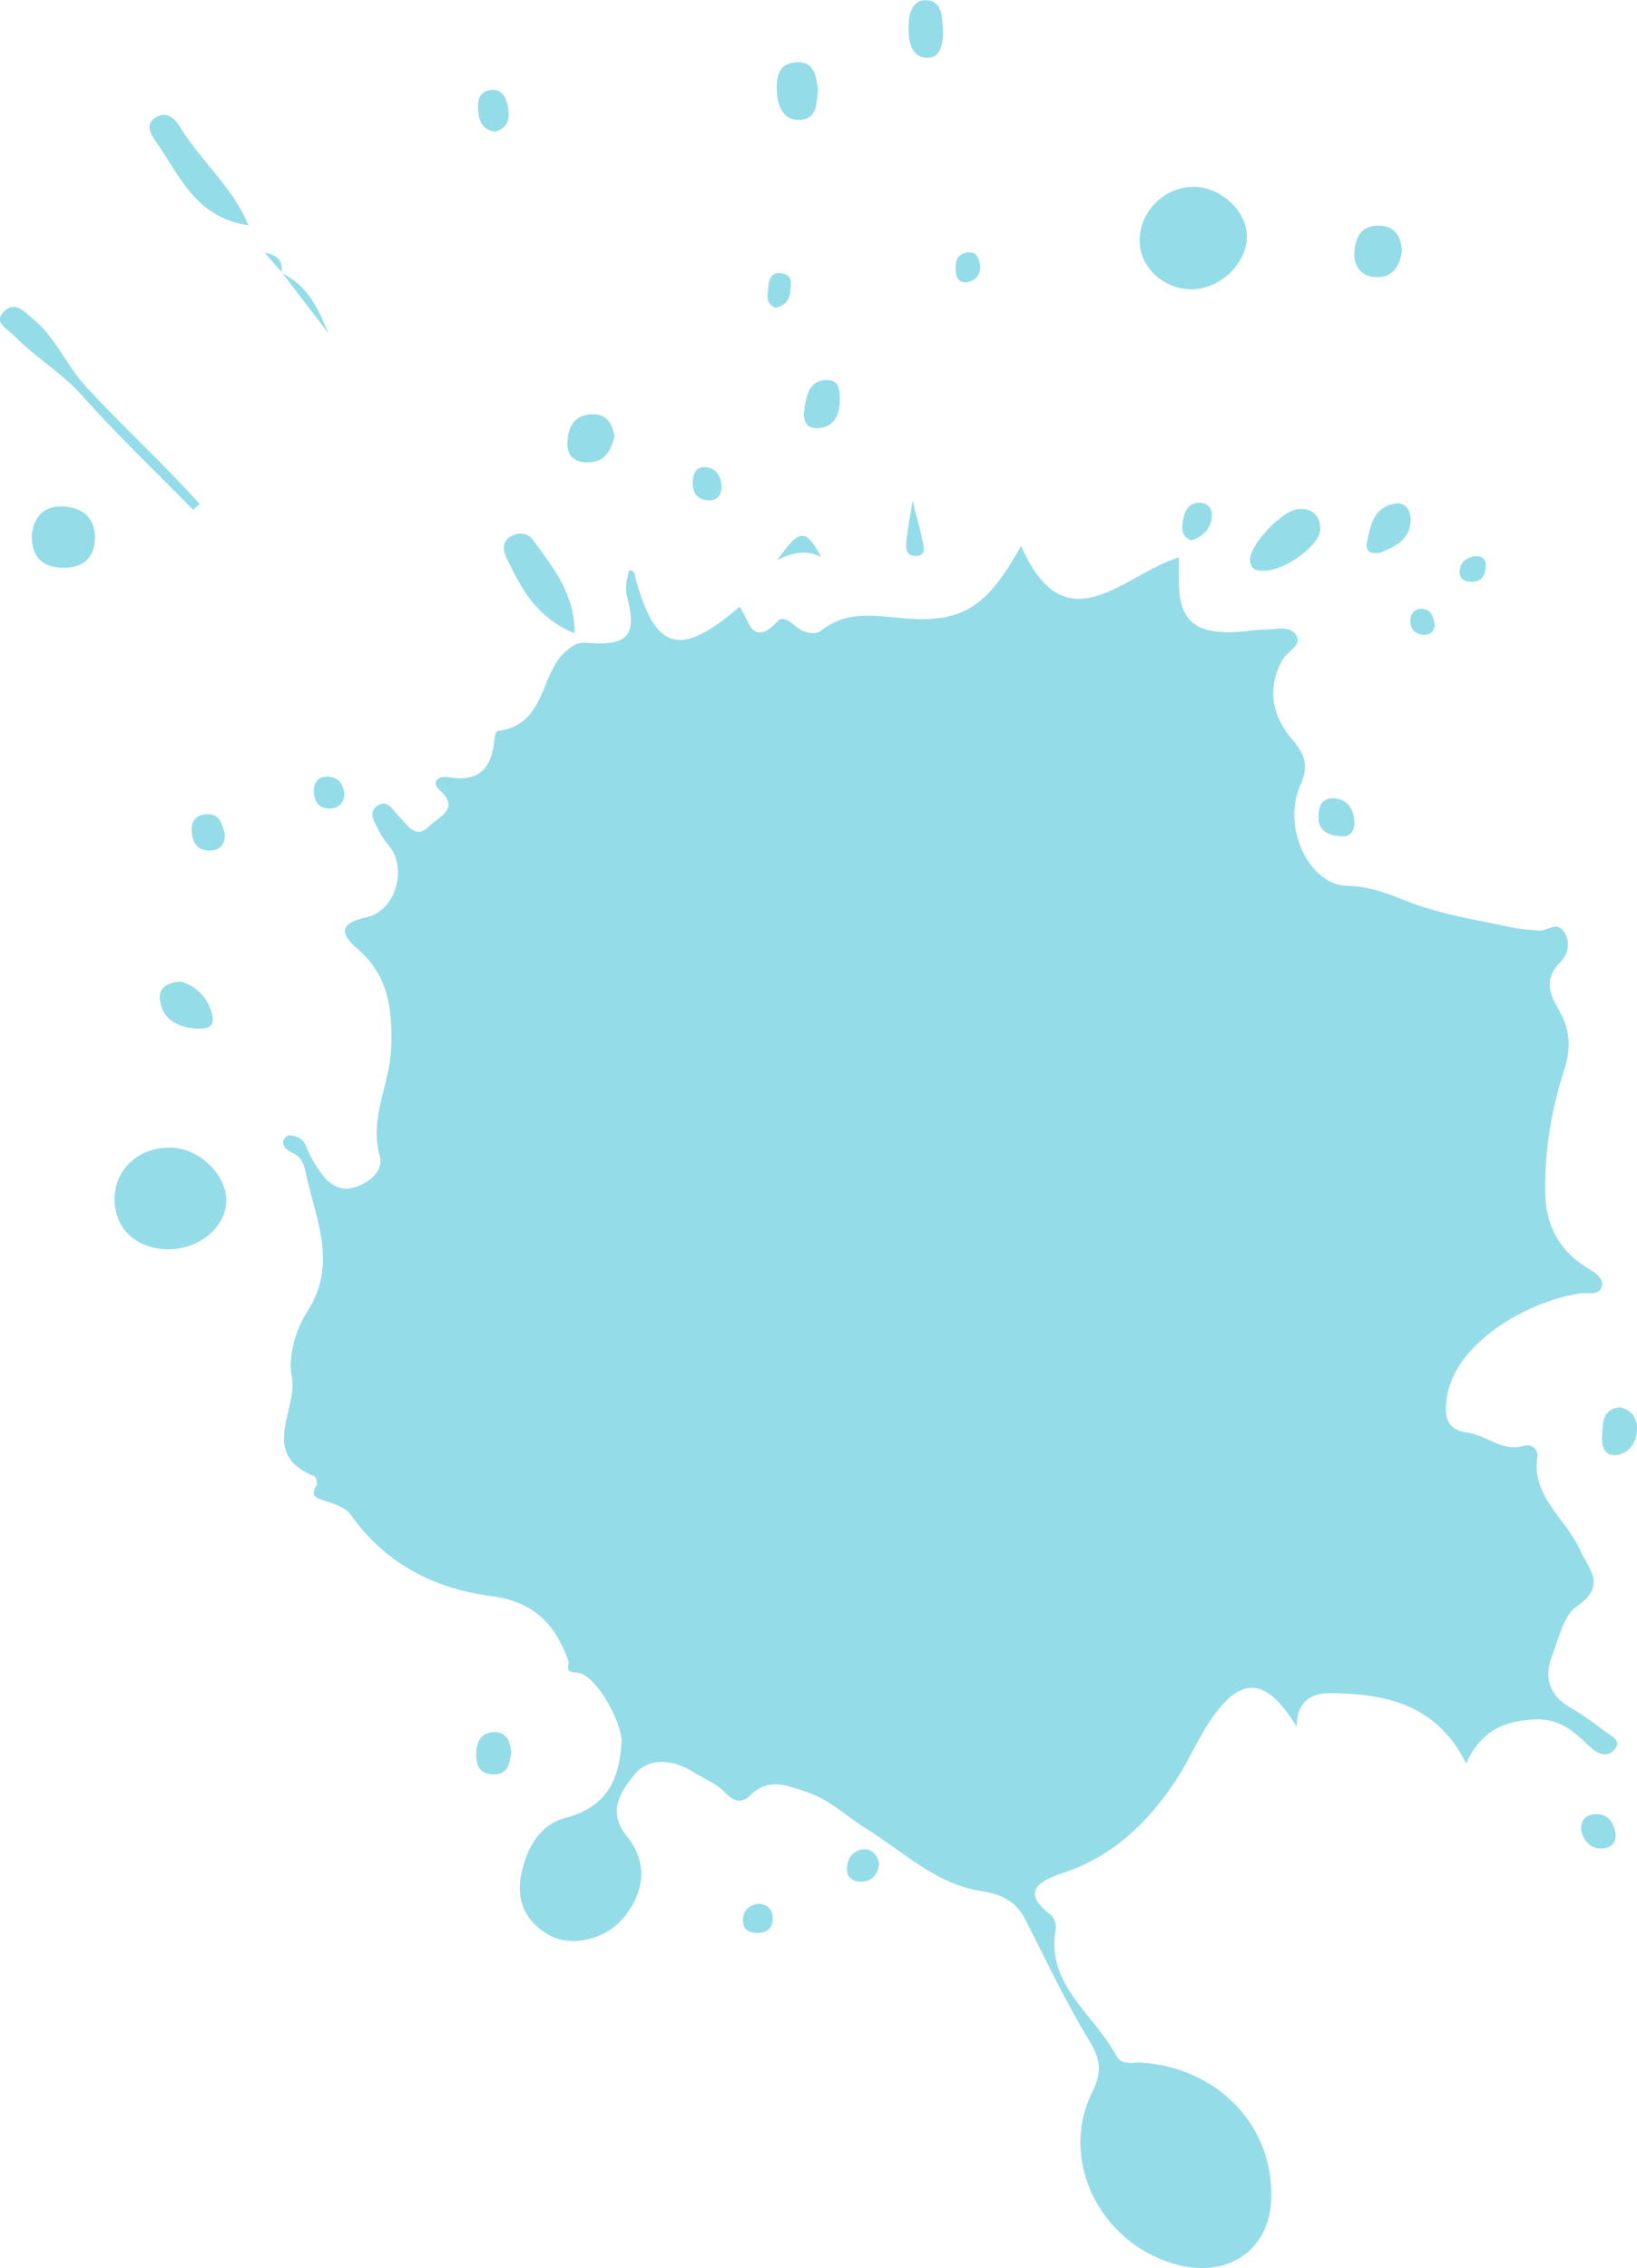 <svg xmlns="http://www.w3.org/2000/svg" width="210" height="291" viewBox="0 0 210 291" fill="none"><g clip-path="url(#clip0_58_199)"><path d="M188.077 226.234C184.302 218.679 177.843 217.296 170.708 217.227C167.99 217.21 166.344 218.437 166.344 221.549C162.292 214.876 158.95 214.928 154.864 221.359C153.409 223.641 152.353 226.13 150.863 228.378C147.331 233.72 142.932 238.094 136.387 240.289C133.599 241.223 130.707 242.588 134.776 245.648C135.244 245.994 135.538 246.945 135.434 247.515C134.118 254.638 140.421 258.476 143.244 263.801C143.885 265.011 145.357 264.561 146.482 264.63C156.266 265.305 163.383 272.756 163.089 282.074C162.881 288.782 157.34 292.464 150.517 290.424C140.975 287.571 135.85 276.991 140.11 268.434C141.322 265.996 141.253 264.285 139.798 261.916C136.768 256.955 134.291 251.699 131.659 246.513C130.447 244.11 128.94 243.09 125.789 242.606C120.022 241.707 115.745 237.454 110.931 234.48C108.489 232.976 106.533 230.954 103.606 229.951C100.853 229 98.498 228.032 96.142 230.418C94.965 231.593 93.787 230.798 93.112 230.072C91.883 228.758 90.22 228.17 88.766 227.254C86.255 225.681 83.172 225.508 81.475 227.583C79.761 229.657 77.787 232.337 80.384 235.535C83.12 238.923 82.774 242.623 80.021 246.011C77.735 248.795 73.354 249.901 70.462 248.276C67.12 246.392 66.098 243.436 66.981 239.943C67.726 236.953 69.232 234.117 72.471 233.253C77.925 231.818 79.449 228.257 79.726 223.537C79.865 221.065 76.401 214.703 74.012 214.599C72.211 214.53 73.094 213.631 72.938 213.165C71.31 208.549 68.644 205.489 62.964 204.763C55.517 203.795 49.266 200.441 44.954 194.286C44.383 193.474 43.049 193.024 41.993 192.644C40.902 192.246 39.603 192.194 40.59 190.569C40.746 190.31 40.556 189.515 40.331 189.411C33.144 186.507 38.235 180.923 37.439 176.705C36.937 174.06 37.872 170.654 39.395 168.303C43.361 162.2 40.521 156.512 39.257 150.635C39.015 149.476 38.755 148.474 37.525 147.903C36.85 147.592 36.175 147.16 36.348 146.33C36.4 146.053 36.937 145.621 37.196 145.656C38.045 145.777 38.824 145.967 39.222 146.97C39.725 148.266 40.469 149.511 41.3 150.652C42.27 151.983 43.759 152.899 45.491 152.329C47.396 151.706 49.266 150.237 48.712 148.301C47.327 143.425 50.028 139.086 50.184 134.401C50.34 129.509 49.889 125.239 45.872 121.747C43.777 119.914 43.275 118.496 47.015 117.684C50.825 116.854 52.314 111.287 49.837 108.435C49.37 107.899 48.972 107.294 48.66 106.672C48.123 105.565 47.05 104.182 48.504 103.3C49.803 102.523 50.496 104.096 51.258 104.839C52.349 105.911 53.336 107.743 55.067 105.98C56.21 104.822 59.119 103.854 56.418 101.382C55.171 100.241 56.366 99.497 57.526 99.705C61.7 100.431 63.068 98.322 63.414 94.95C63.449 94.535 63.622 93.827 63.812 93.792C70.185 92.98 69.128 86.479 72.661 83.489C73.613 82.676 74.116 82.382 75.518 82.486C80.679 82.866 81.735 81.414 80.419 76.47C80.2 75.64 80.298 74.539 80.713 73.168C81.562 73.202 81.441 73.877 81.579 74.378C84.107 83.523 87.294 84.37 94.861 77.853C96.091 79.34 96.385 83.281 99.779 79.685C100.454 78.977 101.424 79.789 102.082 80.359C103.069 81.189 104.472 81.57 105.372 80.878C108.87 78.129 112.68 79.115 116.628 79.374C123.676 79.824 126.741 77.663 130.984 70.039C136.716 83.108 144.144 73.669 151.227 71.508C151.227 72.805 151.192 73.911 151.227 75C151.383 79.582 153.27 81.241 158.188 81.103C159.522 81.068 160.855 80.792 162.188 80.774C163.626 80.774 165.531 80.169 166.31 81.535C167.037 82.797 165.15 83.558 164.544 84.63C162.5 88.26 163.141 91.752 165.721 94.812C167.349 96.731 167.972 98.149 166.812 100.742C164.457 105.963 167.782 113.518 172.821 113.639C176.735 113.725 179.471 115.402 182.743 116.422C186.38 117.563 190.207 118.185 193.965 118.981C195.108 119.223 196.302 119.309 197.48 119.395C198.536 119.465 199.679 118.099 200.649 119.568C201.601 121.003 201.065 122.542 200.129 123.493C198.017 125.619 198.813 127.607 199.991 129.613C201.446 132.102 201.567 134.505 200.666 137.271C199.038 142.233 198.207 147.35 198.207 152.588C198.207 157.031 199.887 160.471 203.904 162.84C204.805 163.376 205.809 164.119 205.463 165.139C205.082 166.263 203.766 165.796 202.762 165.934C196.095 166.885 186.484 172.244 185.566 179.557C185.272 181.925 185.67 183.464 188.302 183.81C190.761 184.138 192.683 186.334 195.489 185.487C196.649 185.141 197.341 186.178 197.238 186.87C196.389 191.952 200.874 194.822 202.658 198.798C203.766 201.271 206.208 203.397 202.329 206.042C200.562 207.252 199.991 210.156 199.125 212.369C198.034 215.187 198.675 217.556 201.636 219.198C203.16 220.045 204.545 221.134 205.948 222.172C206.692 222.725 208.095 223.278 207.16 224.419C206.242 225.543 204.978 225.059 204.06 224.194C202.052 222.293 200.181 220.443 196.891 220.598C192.978 220.771 189.982 222.033 188.094 226.234H188.077Z" fill="#95DCE9"></path><path d="M29.023 153.902C29.109 157.29 25.663 160.281 21.663 160.281C17.646 160.281 14.858 157.826 14.702 154.178C14.546 150.202 17.576 147.229 21.784 147.229C25.386 147.229 28.936 150.496 29.023 153.902Z" fill="#95DCE9"></path><path d="M152.907 37.123C149.409 37.157 146.361 34.46 146.205 31.158C146.015 27.338 149.236 23.967 153.115 23.967C156.613 23.967 159.972 27.096 159.955 30.346C159.955 33.803 156.526 37.071 152.907 37.123Z" fill="#95DCE9"></path><path d="M24.763 65.406C19.983 60.53 15.014 55.794 10.494 50.711C7.879 47.772 4.433 45.801 1.766 43.018C0.987 42.205 -0.901 41.41 0.467 40.01C1.922 38.506 3.152 40.027 4.208 40.892C7.152 43.294 8.468 46.821 11.013 49.587C15.741 54.722 20.953 59.459 25.611 64.662L24.745 65.423L24.763 65.406Z" fill="#95DCE9"></path><path d="M31.88 28.911C25.161 27.926 23.118 22.687 20.122 18.348C19.395 17.294 18.494 15.997 19.984 15.063C21.456 14.13 22.494 15.306 23.17 16.412C25.837 20.734 30.01 24.191 31.863 28.911H31.88Z" fill="#95DCE9"></path><path d="M73.683 81.241C68.678 79.184 66.739 75.277 64.886 71.37C64.488 70.54 64.453 69.347 65.596 68.777C66.583 68.275 67.657 68.327 68.367 69.278C70.947 72.787 73.752 76.228 73.7 81.241H73.683Z" fill="#95DCE9"></path><path d="M162.258 73.202C161.323 73.254 160.509 73.168 160.37 72.027C160.128 70.004 164.578 65.284 166.76 65.284C168.613 65.284 169.358 66.339 169.358 67.947C169.358 69.9 164.925 73.168 162.241 73.22L162.258 73.202Z" fill="#95DCE9"></path><path d="M4.069 68.638C4.346 66.287 5.645 64.766 8.347 64.991C10.892 65.215 12.295 66.719 12.174 69.209C12.052 71.733 10.494 72.96 7.862 72.839C5.126 72.718 4.035 71.145 4.069 68.638Z" fill="#95DCE9"></path><path d="M179.834 32.351C179.523 34.08 178.709 35.636 176.562 35.567C174.691 35.515 173.652 34.218 173.739 32.438C173.825 30.64 174.484 28.997 176.735 28.945C178.951 28.894 179.748 30.363 179.852 32.334L179.834 32.351Z" fill="#95DCE9"></path><path d="M23.152 125.913C25.438 126.604 26.789 128.212 27.256 130.339C27.603 131.981 26.166 132.05 24.953 131.946C22.494 131.722 20.728 130.563 20.503 128.143C20.364 126.639 21.611 126.034 23.152 125.93V125.913Z" fill="#95DCE9"></path><path d="M104.939 11.502C104.714 13.145 104.905 15.323 102.567 15.392C100.454 15.461 99.744 13.577 99.658 11.796C99.588 10.085 99.71 8.148 102.099 7.993C104.558 7.837 104.68 9.825 104.939 11.502Z" fill="#95DCE9"></path><path d="M78.826 56.053C78.341 57.695 77.735 59.268 75.484 59.32C73.648 59.372 72.713 58.473 72.782 56.762C72.851 54.722 73.735 53.114 76.142 53.148C77.891 53.166 78.601 54.48 78.843 56.053H78.826Z" fill="#95DCE9"></path><path d="M120.957 3.273C121.044 5.572 120.749 7.526 118.845 7.422C116.853 7.301 116.542 5.244 116.542 3.498C116.542 1.855 117.026 -0.046 118.793 0.023C120.975 0.109 120.801 2.34 120.94 3.273H120.957Z" fill="#95DCE9"></path><path d="M176.96 70.92C175.349 71.162 175.193 70.367 175.384 69.451C175.817 67.394 176.198 65.129 178.864 64.628C180.319 64.351 180.977 65.475 180.96 66.754C180.908 69.33 178.83 70.194 176.96 70.938V70.92Z" fill="#95DCE9"></path><path d="M107.727 51.696C107.606 53.373 106.931 54.808 104.991 54.929C103.069 55.05 103.017 53.563 103.208 52.284C103.467 50.607 103.935 48.706 106.134 48.757C107.866 48.792 107.745 50.434 107.727 51.696Z" fill="#95DCE9"></path><path d="M207.697 180.542C209.307 180.802 209.983 181.943 210 183.205C210.035 184.812 209.169 186.386 207.454 186.662C205.688 186.939 205.428 185.348 205.532 184.086C205.653 182.651 205.463 180.888 207.697 180.542Z" fill="#95DCE9"></path><path d="M65.579 224.972C65.336 226.251 65.215 227.738 63.172 227.652C61.474 227.565 61.093 226.424 61.093 225.059C61.093 223.503 61.682 222.206 63.483 222.223C65.076 222.241 65.492 223.554 65.596 224.972H65.579Z" fill="#95DCE9"></path><path d="M63.552 16.896C61.925 16.671 61.44 15.582 61.336 14.251C61.249 13.093 61.37 11.813 62.773 11.571C64.487 11.277 64.99 12.643 65.197 13.905C65.405 15.202 65.18 16.395 63.57 16.879L63.552 16.896Z" fill="#95DCE9"></path><path d="M172.25 107.294C169.791 107.207 169.063 106.222 169.133 104.562C169.167 103.3 169.721 102.298 171.159 102.419C172.856 102.557 173.618 103.75 173.739 105.289C173.843 106.654 173.115 107.346 172.267 107.294H172.25Z" fill="#95DCE9"></path><path d="M202.813 234.74C202.813 233.651 203.264 232.89 204.511 232.769C206.208 232.596 206.866 233.702 207.195 234.93C207.524 236.226 206.727 237.195 205.376 237.16C203.922 237.143 203.108 236.088 202.813 234.74Z" fill="#95DCE9"></path><path d="M28.85 106.948C28.884 108.279 28.261 109.144 26.841 109.126C25.213 109.109 24.676 108.037 24.59 106.654C24.503 105.306 25.213 104.493 26.564 104.459C28.278 104.407 28.486 105.824 28.85 106.965V106.948Z" fill="#95DCE9"></path><path d="M117.096 64.144C117.39 65.855 117.979 67.445 118.273 69.088C118.429 69.9 119.018 71.353 117.39 71.335C116.04 71.301 116.195 69.935 116.317 68.984C116.507 67.359 116.836 65.751 117.096 64.144Z" fill="#95DCE9"></path><path d="M152.785 69.312C151.556 68.829 151.573 67.826 151.729 66.892C151.937 65.613 152.474 64.316 154.153 64.524C155.348 64.662 155.625 65.786 155.383 66.788C155.071 68.085 154.154 68.932 152.785 69.312Z" fill="#95DCE9"></path><path d="M112.767 239.148C112.628 240.41 111.97 241.344 110.602 241.413C109.459 241.482 108.559 240.894 108.645 239.632C108.732 238.387 109.459 237.35 110.758 237.264C111.831 237.177 112.628 238.007 112.784 239.148H112.767Z" fill="#95DCE9"></path><path d="M97.337 244.231C98.74 244.386 99.173 245.251 99.138 246.253C99.086 247.619 98.117 248.086 96.766 247.965C95.727 247.861 95.276 247.273 95.311 246.305C95.363 244.991 96.16 244.369 97.337 244.248V244.231Z" fill="#95DCE9"></path><path d="M44.192 101.866C44.123 103.076 43.361 103.733 42.253 103.733C40.798 103.733 40.279 102.678 40.261 101.468C40.261 100.379 40.833 99.566 42.114 99.635C43.534 99.722 44.019 100.707 44.192 101.866Z" fill="#95DCE9"></path><path d="M92.575 62.415C92.541 63.573 91.952 64.316 90.688 64.178C89.251 64.022 88.818 63.02 88.87 61.775C88.921 60.686 89.337 59.752 90.671 59.943C92.004 60.15 92.506 61.187 92.575 62.415Z" fill="#95DCE9"></path><path d="M36.088 35.031C39.517 36.569 40.833 39.699 42.149 42.793C40.157 40.183 38.166 37.572 36.157 34.962L36.071 35.031H36.088Z" fill="#95DCE9"></path><path d="M99.381 39.474C98.047 38.765 98.532 37.607 98.584 36.587C98.636 35.705 99.086 34.91 100.16 35.048C101.874 35.273 101.459 36.569 101.337 37.607C101.216 38.661 100.541 39.318 99.381 39.491V39.474Z" fill="#95DCE9"></path><path d="M125.737 34.028C125.806 35.117 125.321 35.913 124.213 36.172C123.105 36.431 122.654 35.67 122.602 34.789C122.533 33.665 122.672 32.507 124.23 32.386C125.373 32.299 125.546 33.198 125.737 34.011V34.028Z" fill="#95DCE9"></path><path d="M99.71 71.854C102.619 67.774 103.312 67.757 105.355 71.474C103.467 70.523 101.822 70.817 99.71 71.854Z" fill="#95DCE9"></path><path d="M190.605 72.269C190.622 74.136 189.861 74.654 188.666 74.637C187.869 74.637 187.228 74.257 187.246 73.392C187.263 72.251 188.008 71.543 189.099 71.37C190.241 71.18 190.571 71.992 190.605 72.286V72.269Z" fill="#95DCE9"></path><path d="M184.094 80.221C183.921 81.086 183.35 81.552 182.536 81.449C181.272 81.31 180.821 80.429 180.943 79.34C181.029 78.562 181.687 78.043 182.466 78.112C183.748 78.25 183.886 79.322 184.077 80.221H184.094Z" fill="#95DCE9"></path><path d="M36.157 34.962C35.534 34.236 34.893 33.51 33.958 32.438C36.019 32.801 36.261 33.769 36.088 35.014L36.157 34.944V34.962Z" fill="#95DCE9"></path></g><defs><clipPath id="clip0_58_199"><rect width="210" height="291" fill="white"></rect></clipPath></defs></svg>